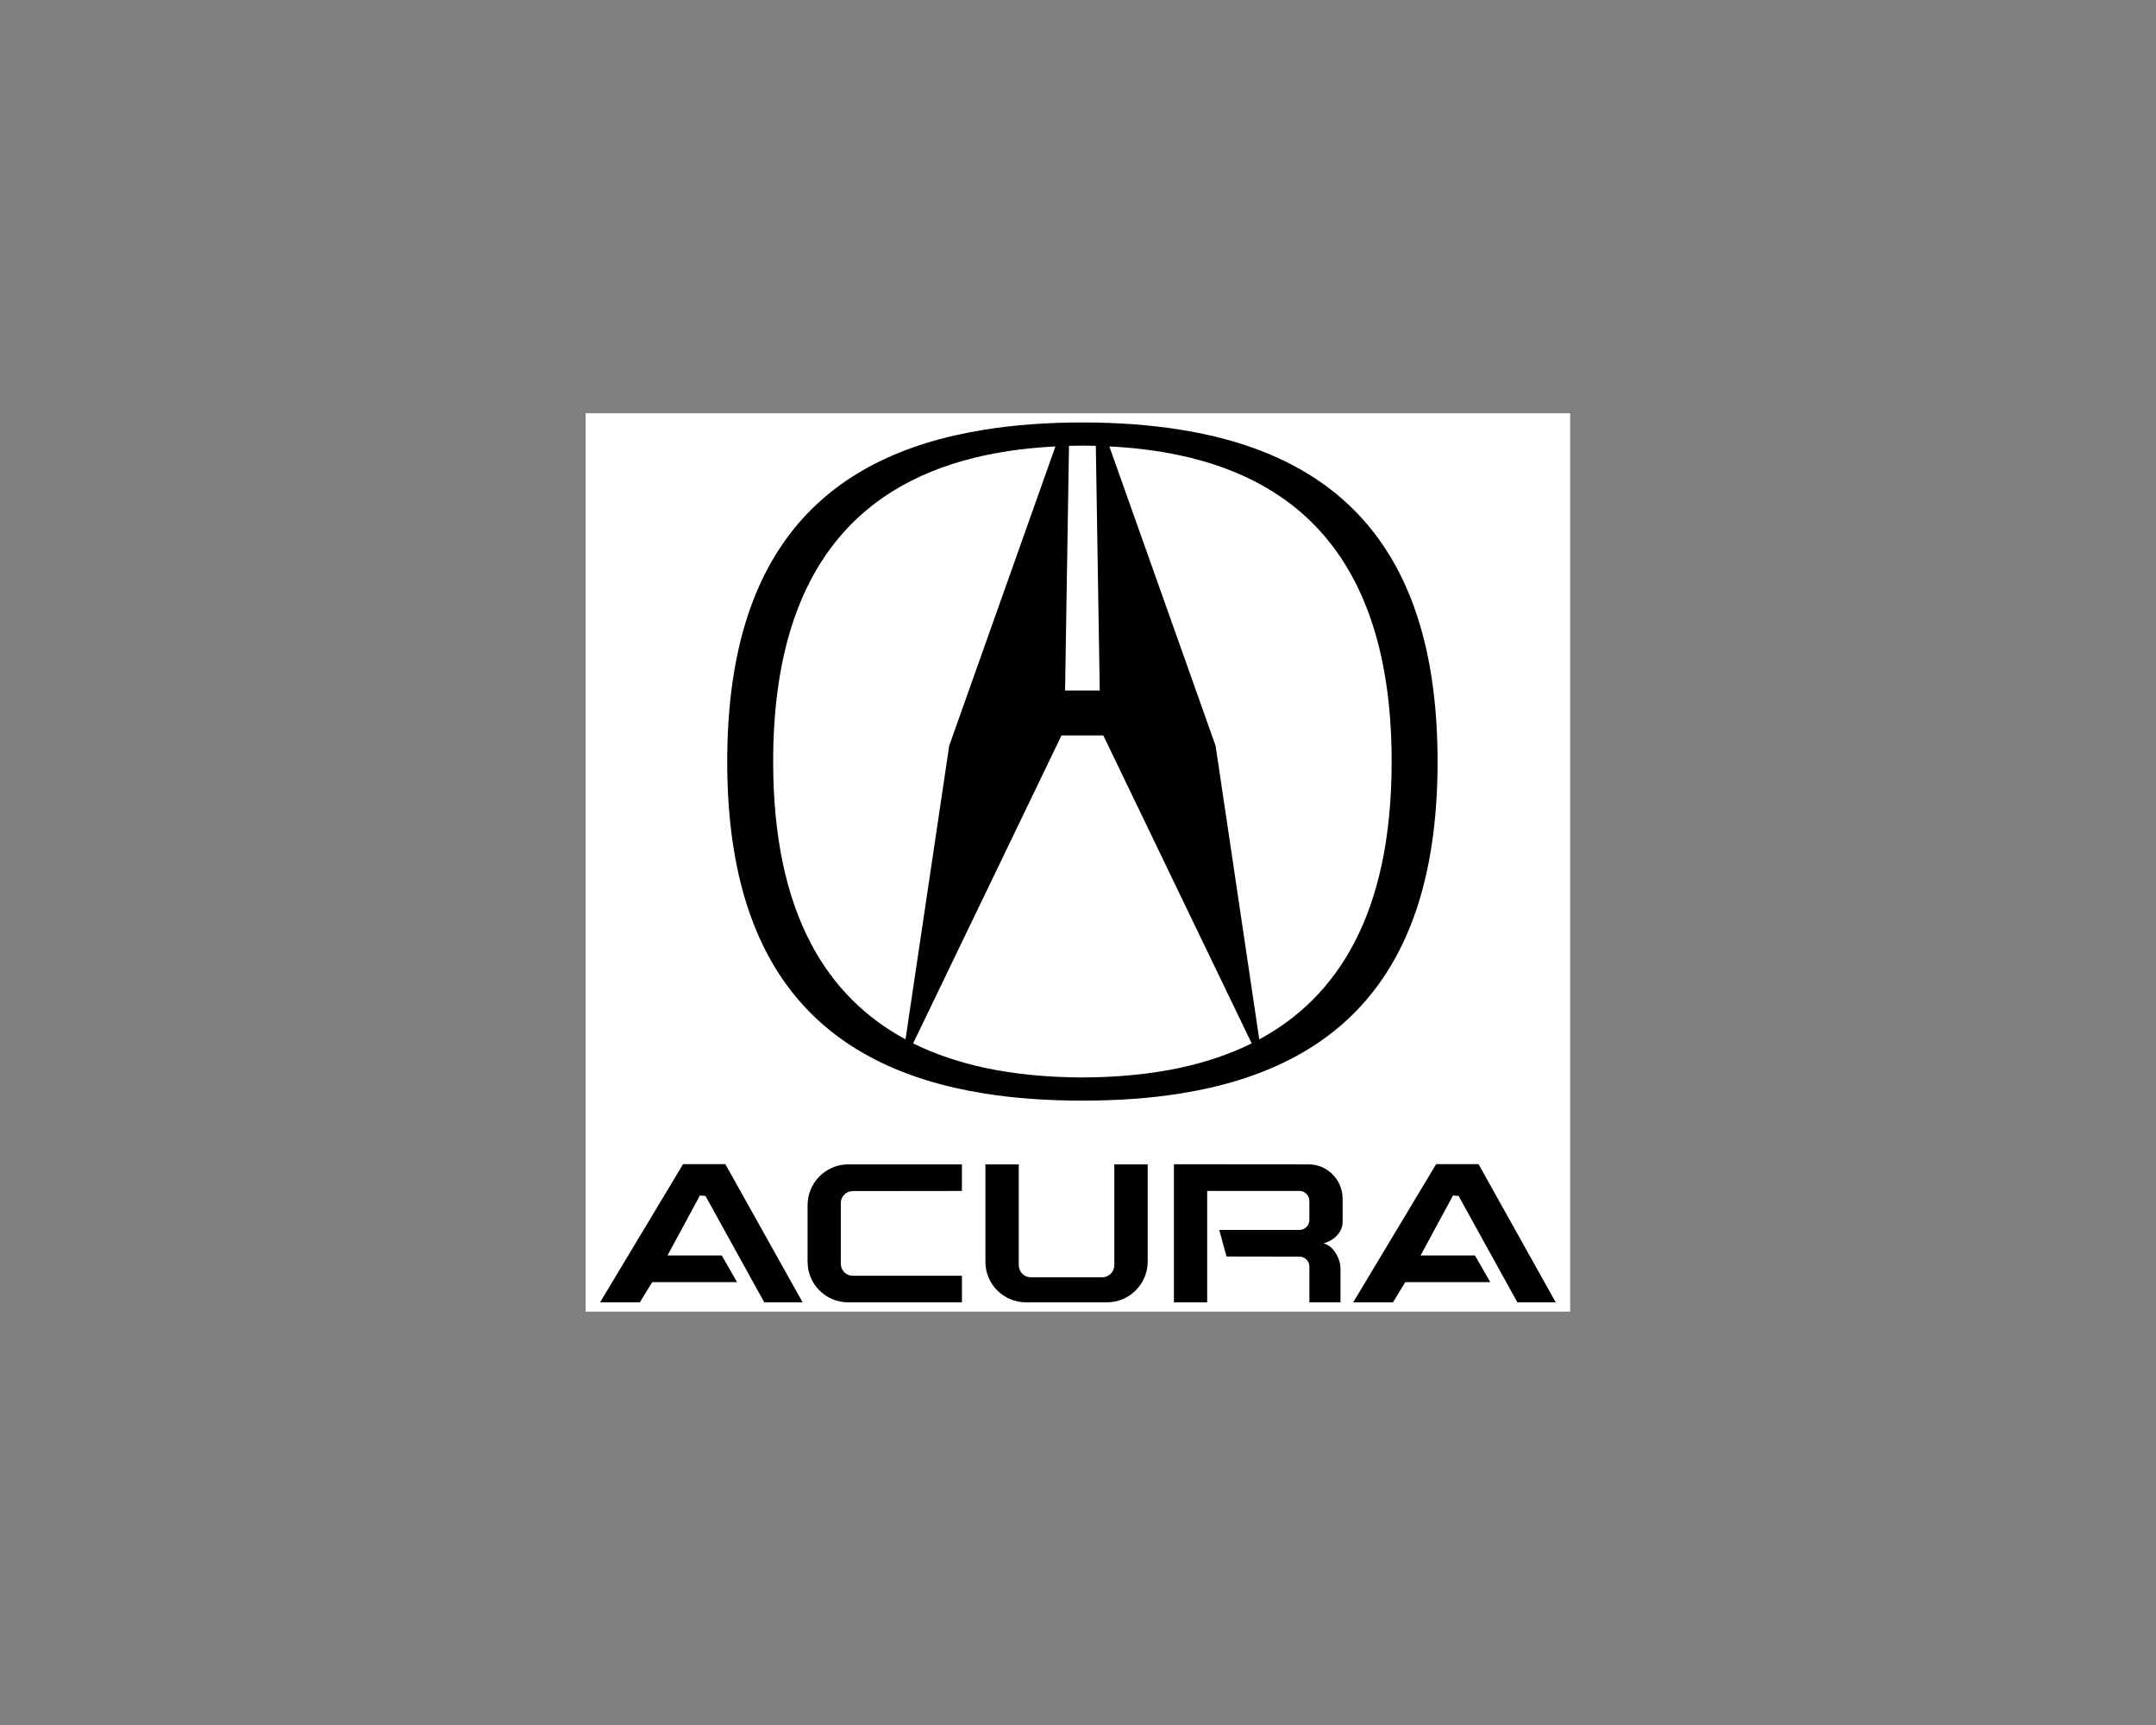 <svg xmlns="http://www.w3.org/2000/svg" xmlns:xlink="http://www.w3.org/1999/xlink" width="600" zoomAndPan="magnify" viewBox="0 0 450 360" height="480" preserveAspectRatio="xMidYMid meet" version="1.0"><rect x="0" y="0" width="450" height="360" fill="#808080" stroke="none"/><defs><clipPath id="b68d737619"><path d="M 122.227 86.238 L 327.727 86.238 L 327.727 273.738 L 122.227 273.738 Z M 122.227 86.238 " clip-rule="nonzero"/></clipPath></defs><g clip-path="url(#b68d737619)"><path fill="#ffffff" d="M 122.227 77.227 L 327.727 77.227 L 327.727 282.727 L 122.227 282.727 Z M 122.227 77.227 " fill-opacity="1" fill-rule="evenodd"/></g><path fill="#000000" d="M 142.57 242.949 L 125.25 271.789 L 133.551 271.789 L 136.129 267.578 L 153.844 267.578 L 150.645 262.004 L 139.324 262.004 L 146.086 249.492 L 147.25 249.59 L 159.516 271.789 L 167.52 271.789 L 151.391 242.949 Z M 168.559 251.52 L 168.559 263.316 C 168.559 268 172.352 271.812 177.059 271.789 L 200.773 271.789 L 200.773 266.238 L 178 266.238 C 177.668 266.242 177.352 266.184 177.043 266.059 C 176.738 265.934 176.465 265.754 176.23 265.523 C 175.996 265.289 175.812 265.02 175.688 264.715 C 175.559 264.41 175.496 264.09 175.496 263.762 L 175.496 251.074 C 175.492 250.742 175.555 250.422 175.68 250.113 C 175.809 249.805 175.988 249.535 176.223 249.301 C 176.457 249.062 176.73 248.883 177.039 248.758 C 177.348 248.633 177.668 248.57 178 248.574 L 200.77 248.547 L 200.77 242.996 L 177.059 242.996 C 172.352 242.996 168.559 246.84 168.559 251.52 Z M 232.582 264.059 C 232.578 264.391 232.512 264.707 232.383 265.012 C 232.254 265.316 232.074 265.582 231.84 265.816 C 231.605 266.051 231.336 266.23 231.035 266.359 C 230.73 266.488 230.414 266.559 230.082 266.562 L 215.117 266.562 C 214.785 266.559 214.469 266.492 214.168 266.363 C 213.863 266.234 213.594 266.055 213.363 265.82 C 213.133 265.586 212.953 265.316 212.828 265.012 C 212.703 264.707 212.641 264.387 212.637 264.059 L 212.637 242.996 L 205.676 242.996 L 205.676 263.316 C 205.652 268 209.492 271.816 214.172 271.789 L 231.023 271.789 C 235.707 271.812 239.52 268 239.547 263.316 L 239.547 242.996 L 232.582 242.996 Z M 246.383 228.207 C 280.676 222.73 300.051 201.82 300.051 158.953 C 300.051 116.066 280.676 95.152 246.383 89.68 C 240.066 88.66 233.227 88.168 225.922 88.168 C 218.609 88.168 211.773 88.66 205.453 89.68 C 171.188 95.152 151.785 116.066 151.785 158.953 C 151.785 201.82 171.188 222.73 205.453 228.207 C 211.773 229.223 218.609 229.695 225.922 229.695 C 233.227 229.695 240.066 229.223 246.383 228.207 Z M 246.383 95.055 C 270.617 100.281 290.465 116.832 290.465 158.953 C 290.465 190.969 278.992 208.188 262.836 216.91 L 253.719 155.637 L 246.383 134.973 L 231.543 93.172 C 236.574 93.418 241.578 94.016 246.383 95.055 Z M 223.121 93.047 C 224.062 93.023 224.977 92.996 225.922 92.996 C 226.836 92.996 227.777 93.023 228.719 93.047 L 229.539 144.113 L 222.301 144.113 Z M 161.375 158.953 C 161.375 116.832 181.223 100.281 205.453 95.055 C 210.258 94.016 215.266 93.418 220.293 93.172 L 205.453 134.969 L 198.117 155.633 L 189 216.906 C 172.848 208.188 161.375 190.969 161.375 158.953 Z M 205.453 222.832 C 200.25 221.691 195.246 220.055 190.586 217.75 L 205.453 186.902 L 221.559 153.477 L 230.281 153.477 L 246.383 186.902 L 261.25 217.75 C 256.594 220.055 251.586 221.691 246.383 222.832 C 239.793 224.242 232.855 224.836 225.918 224.859 C 218.98 224.836 212.043 224.242 205.453 222.832 Z M 304.438 249.59 L 316.703 271.789 L 324.707 271.789 L 308.598 242.949 L 299.754 242.949 L 282.438 271.789 L 290.738 271.789 L 293.312 267.578 L 311.051 267.578 L 307.855 262.004 L 296.508 262.004 L 303.273 249.492 Z M 273.121 242.996 L 246.383 242.973 L 245.023 242.973 L 245.023 271.789 L 251.961 271.789 L 251.961 248.547 L 271.234 248.547 C 272.352 248.547 273.266 249.465 273.293 250.582 L 273.293 254.645 C 273.27 255.758 272.352 256.676 271.234 256.676 L 254.484 256.676 L 255.996 262.227 L 271.234 262.25 C 272.352 262.25 273.266 263.141 273.293 264.281 L 273.293 271.789 L 279.785 271.789 L 279.785 264.703 C 279.762 262.598 278.273 259.922 276.215 259.477 C 278.273 259.004 280.207 257.219 280.23 255.113 L 280.23 250.109 C 280.207 246.195 277.035 242.996 273.121 242.996 Z M 273.121 242.996 " fill-opacity="1" fill-rule="evenodd"/></svg>